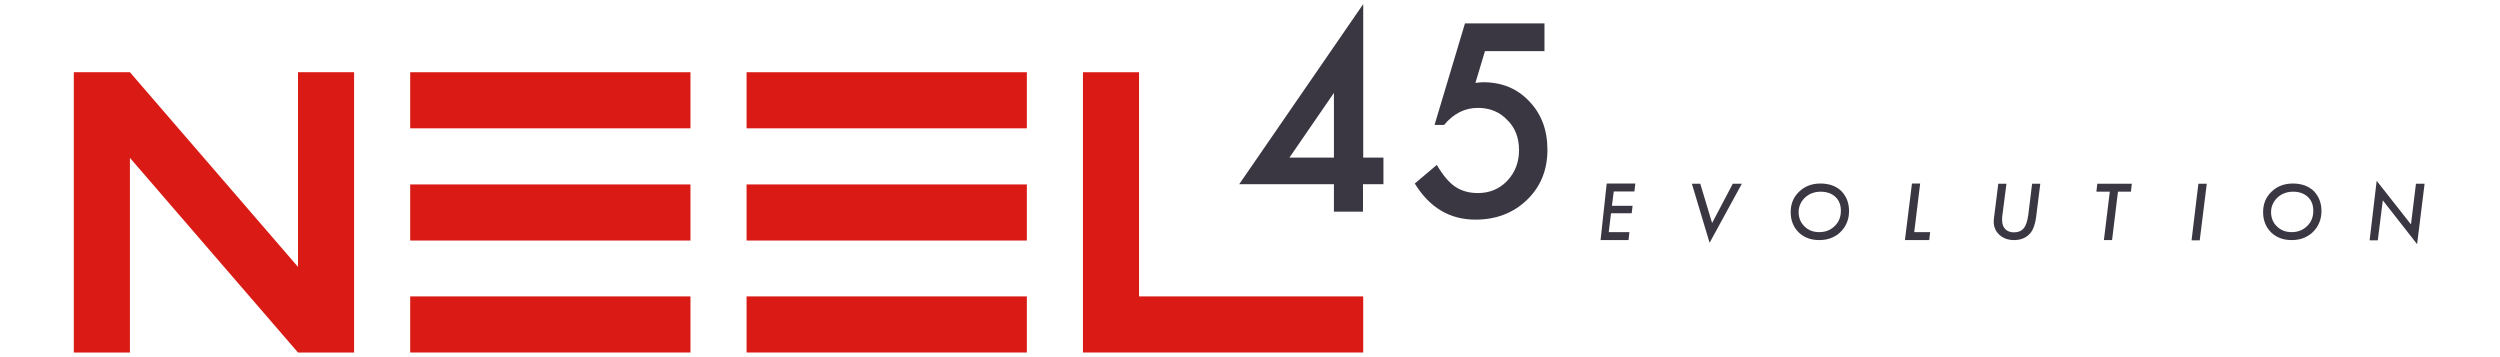 <?xml version="1.0" encoding="UTF-8"?> <!-- Generator: Adobe Illustrator 24.0.2, SVG Export Plug-In . SVG Version: 6.00 Build 0) --> <svg xmlns="http://www.w3.org/2000/svg" xmlns:xlink="http://www.w3.org/1999/xlink" id="Calque_1" x="0px" y="0px" viewBox="0 0 1100.7 157.2" style="enable-background:new 0 0 1100.7 157.2;" xml:space="preserve"> <style type="text/css"> .st0{fill:#DA1B15;} .st1{fill:#3A3743;} </style> <g> <rect x="180.6" y="31.8" class="st0" width="123.4" height="24.7"></rect> <polygon class="st0" points="131.2,31.8 131.2,117.5 57.2,31.8 32.5,31.8 32.5,155.2 57.2,155.2 57.2,69.5 131.2,155.2 131.2,155.2 131.2,155.2 155.9,155.2 155.9,31.8 "></polygon> <rect x="180.6" y="81.2" class="st0" width="123.4" height="24.7"></rect> <rect x="180.6" y="130.5" class="st0" width="123.4" height="24.7"></rect> <rect x="328.7" y="31.8" class="st0" width="123.4" height="24.7"></rect> <rect x="328.7" y="81.2" class="st0" width="123.4" height="24.7"></rect> <rect x="328.7" y="130.5" class="st0" width="123.4" height="24.7"></rect> <polygon class="st0" points="501.5,130.5 501.5,31.8 476.8,31.8 476.8,155.2 600.2,155.2 600.2,130.5 "></polygon> <path class="st1" d="M600.1,69.4h9v11.7h-9v12.1h-12.8V81.1h-41.7l54.6-79.3V69.4z M587.3,69.4V40.9l-19.6,28.5H587.3z"></path> <path class="st1" d="M680,22.5h-26.2l-4.2,14c0.6-0.1,1.2-0.1,1.8-0.2c0.6,0,1.1-0.1,1.6-0.1c8.3,0,15,2.8,20.3,8.4 c5.3,5.5,8,12.6,8,21.3c0,9-3,16.3-9,22.1c-6,5.8-13.6,8.7-22.7,8.7c-11.3,0-20.2-5.3-26.7-15.9l9.7-8.2c2.7,4.6,5.4,7.8,8.1,9.6 c2.7,1.8,6,2.8,10,2.8c5.1,0,9.5-1.8,12.9-5.4c3.5-3.7,5.2-8.2,5.2-13.5c0-5.4-1.7-9.9-5.2-13.3c-3.4-3.6-7.8-5.3-12.9-5.3 c-5.8,0-10.7,2.5-14.9,7.5h-4.2l13.4-44.7H680V22.5z"></path> <path class="st1" d="M720,80.8l-0.4,3.5h-9.1l-0.8,6.3h9.1l-0.4,3.3h-9.1l-1,8.3h9.1l-0.4,3.5h-12.3l2.7-24.9H720z"></path> <path class="st1" d="M766.9,80.9l-14.2,26l-7.8-26h3.7l5.2,17.3l9.1-17.3H766.9z"></path> <path class="st1" d="M814.1,92.9c0,2.7-0.7,5.2-2.2,7.4c-1.2,1.7-2.7,3.1-4.6,4c-1.9,1-4,1.4-6.3,1.4c-3.7,0-6.7-1.1-9.1-3.4 c-2.3-2.3-3.5-5.3-3.5-8.9c0-3.6,1.2-6.6,3.7-9c2.5-2.4,5.6-3.6,9.4-3.6c3.8,0,6.9,1.1,9.2,3.3C812.9,86.4,814.1,89.3,814.1,92.9z M810.5,92.8c0-2.6-0.8-4.6-2.4-6.1c-1.6-1.5-3.8-2.3-6.5-2.3c-2.7,0-5.1,0.9-6.9,2.6c-1.8,1.7-2.8,3.9-2.8,6.4 c0,2.5,0.9,4.7,2.6,6.3c1.7,1.7,3.9,2.5,6.5,2.5c2.7,0,5-0.9,6.8-2.7C809.6,97.8,810.5,95.5,810.5,92.8z"></path> <path class="st1" d="M845.4,80.9l-2.6,21.3h7l-0.4,3.5h-10.7l3.1-24.9H845.4z"></path> <path class="st1" d="M898.3,80.9l-1.8,14.4c-0.4,3.2-1.2,5.5-2.3,7c-1.8,2.3-4.3,3.4-7.5,3.4c-2.6,0-4.7-0.8-6.4-2.3 c-1.6-1.5-2.5-3.4-2.5-5.7c0-0.5,0-1,0.1-1.5c0-0.5,0.1-1.1,0.2-1.7l1.7-13.6h3.6l-1.8,14c-0.1,0.4-0.1,0.8-0.1,1.2 c0,0.4,0,0.7,0,1c0,1.6,0.5,2.9,1.4,3.8c0.9,0.9,2.2,1.4,3.8,1.4c1.9,0,3.3-0.6,4.3-1.8c1-1.2,1.6-3.1,2-5.8l1.7-13.8H898.3z"></path> <path class="st1" d="M932.5,84.4l-2.6,21.3h-3.6l2.6-21.3h-5.9l0.4-3.5h15.2l-0.4,3.5H932.5z"></path> <path class="st1" d="M971.6,80.9l-3.1,24.9h-3.6l3-24.9H971.6z"></path> <path class="st1" d="M1022.1,92.9c0,2.7-0.7,5.2-2.2,7.4c-1.2,1.7-2.7,3.1-4.6,4c-1.9,1-4,1.4-6.3,1.4c-3.7,0-6.7-1.1-9.1-3.4 c-2.3-2.3-3.5-5.3-3.5-8.9c0-3.6,1.2-6.6,3.7-9c2.5-2.4,5.6-3.6,9.4-3.6c3.8,0,6.9,1.1,9.2,3.3 C1020.9,86.4,1022.1,89.3,1022.1,92.9z M1018.5,92.8c0-2.6-0.8-4.6-2.4-6.1c-1.6-1.5-3.8-2.3-6.5-2.3c-2.7,0-5.1,0.9-6.9,2.6 c-1.8,1.7-2.8,3.9-2.8,6.4c0,2.5,0.9,4.7,2.6,6.3c1.7,1.7,3.9,2.5,6.5,2.5c2.7,0,5-0.9,6.8-2.7 C1017.6,97.8,1018.5,95.5,1018.5,92.8z"></path> <path class="st1" d="M1067.5,80.9l-3.3,26.6l-15.1-19.3l-2.2,17.6h-3.6l3.1-26.2l15.1,19.2l2.2-17.9H1067.5z"></path> </g> </svg> 